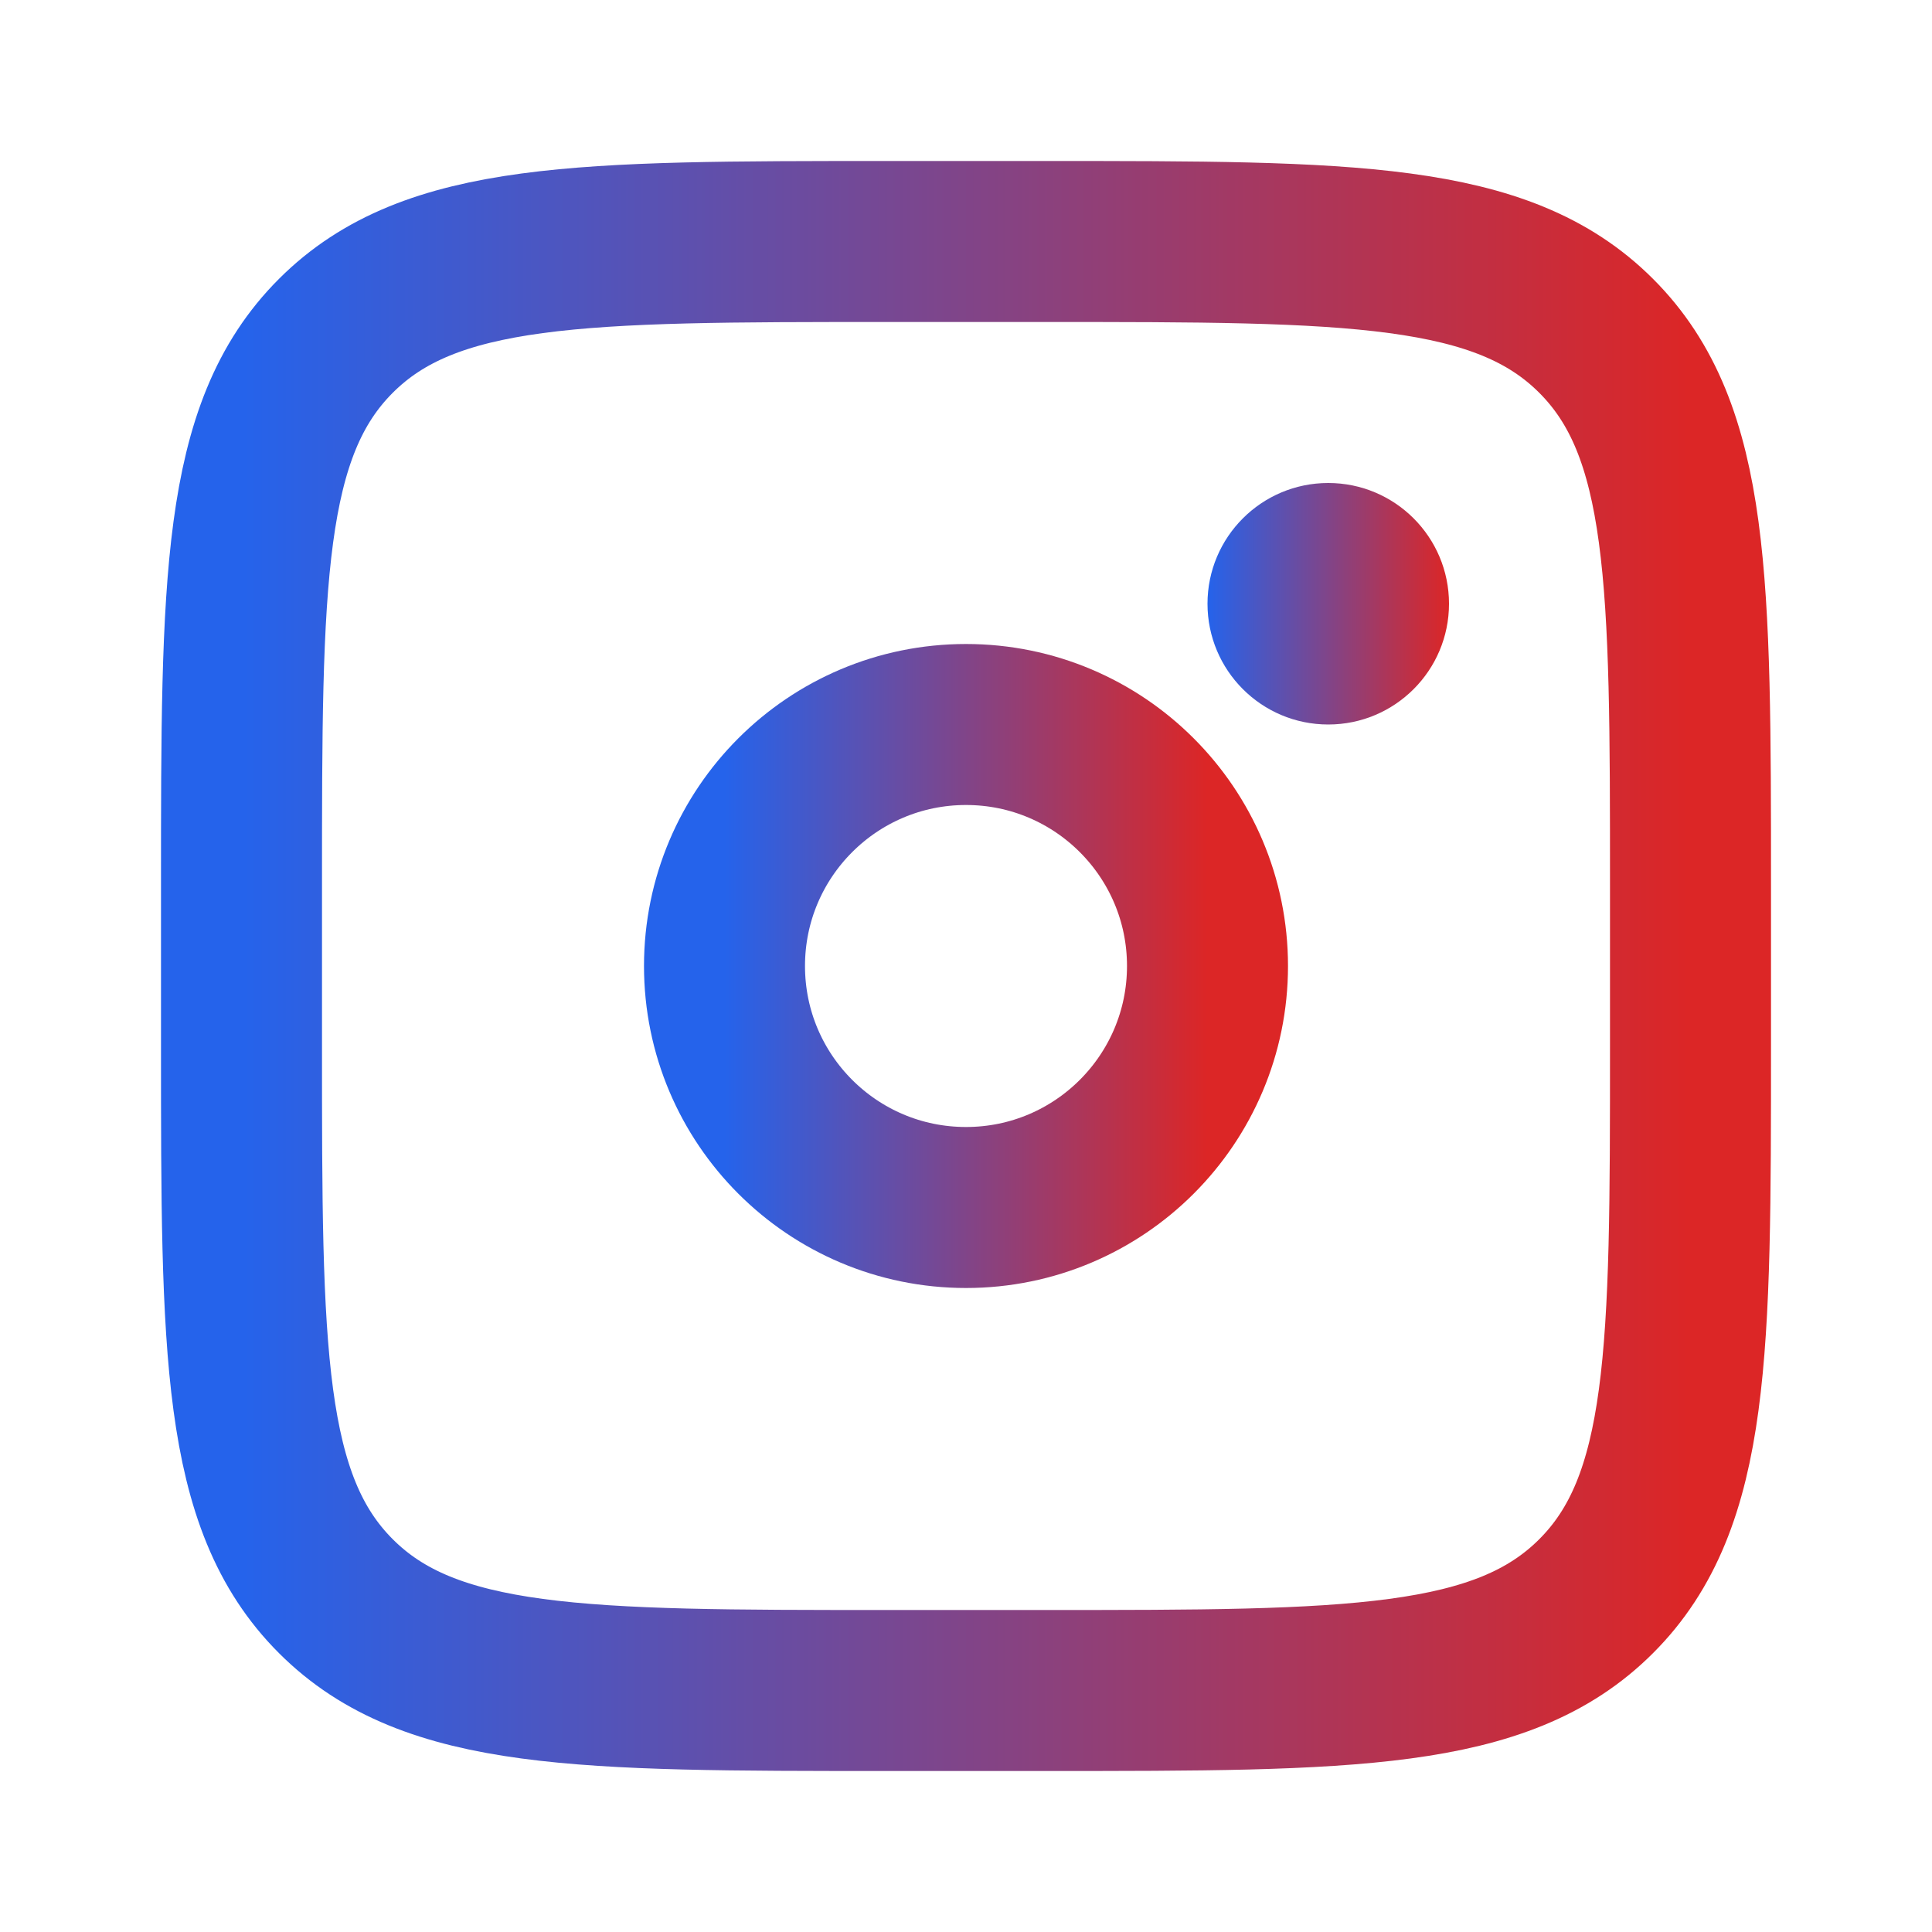 <?xml version="1.0" encoding="utf-8"?><!-- Uploaded to: SVG Repo, www.svgrepo.com, Generator: SVG Repo Mixer Tools -->
<svg width="800px" height="800px" viewBox="0 0 24 24" fill="none" xmlns="http://www.w3.org/2000/svg">
<defs>
    <linearGradient id="grad1" x1="0%" y1="0%" x2="100%" y2="0%">
      <stop offset="0%" style="stop-color:#2563EB; stop-opacity:1" /> <!-- blue-600 -->
      <stop offset="100%" style="stop-color:#DC2626; stop-opacity:1" /> <!-- red-600 -->
    </linearGradient>
  </defs>
<path d="M3 11C3 7.229 3 5.343 4.172 4.172C5.343 3 7.229 3 11 3H13C16.771 3 18.657 3 19.828 4.172C21 5.343 21 7.229 21 11V13C21 16.771 21 18.657 19.828 19.828C18.657 21 16.771 21 13 21H11C7.229 21 5.343 21 4.172 19.828C3 18.657 3 16.771 3 13V11Z" stroke="url(#grad1)" stroke-width="2"/>
<circle cx="16.5" cy="7.5" r="1.5" fill="url(#grad1)"/>
<circle cx="12" cy="12" r="3" stroke="url(#grad1)" stroke-width="2"/>
</svg>